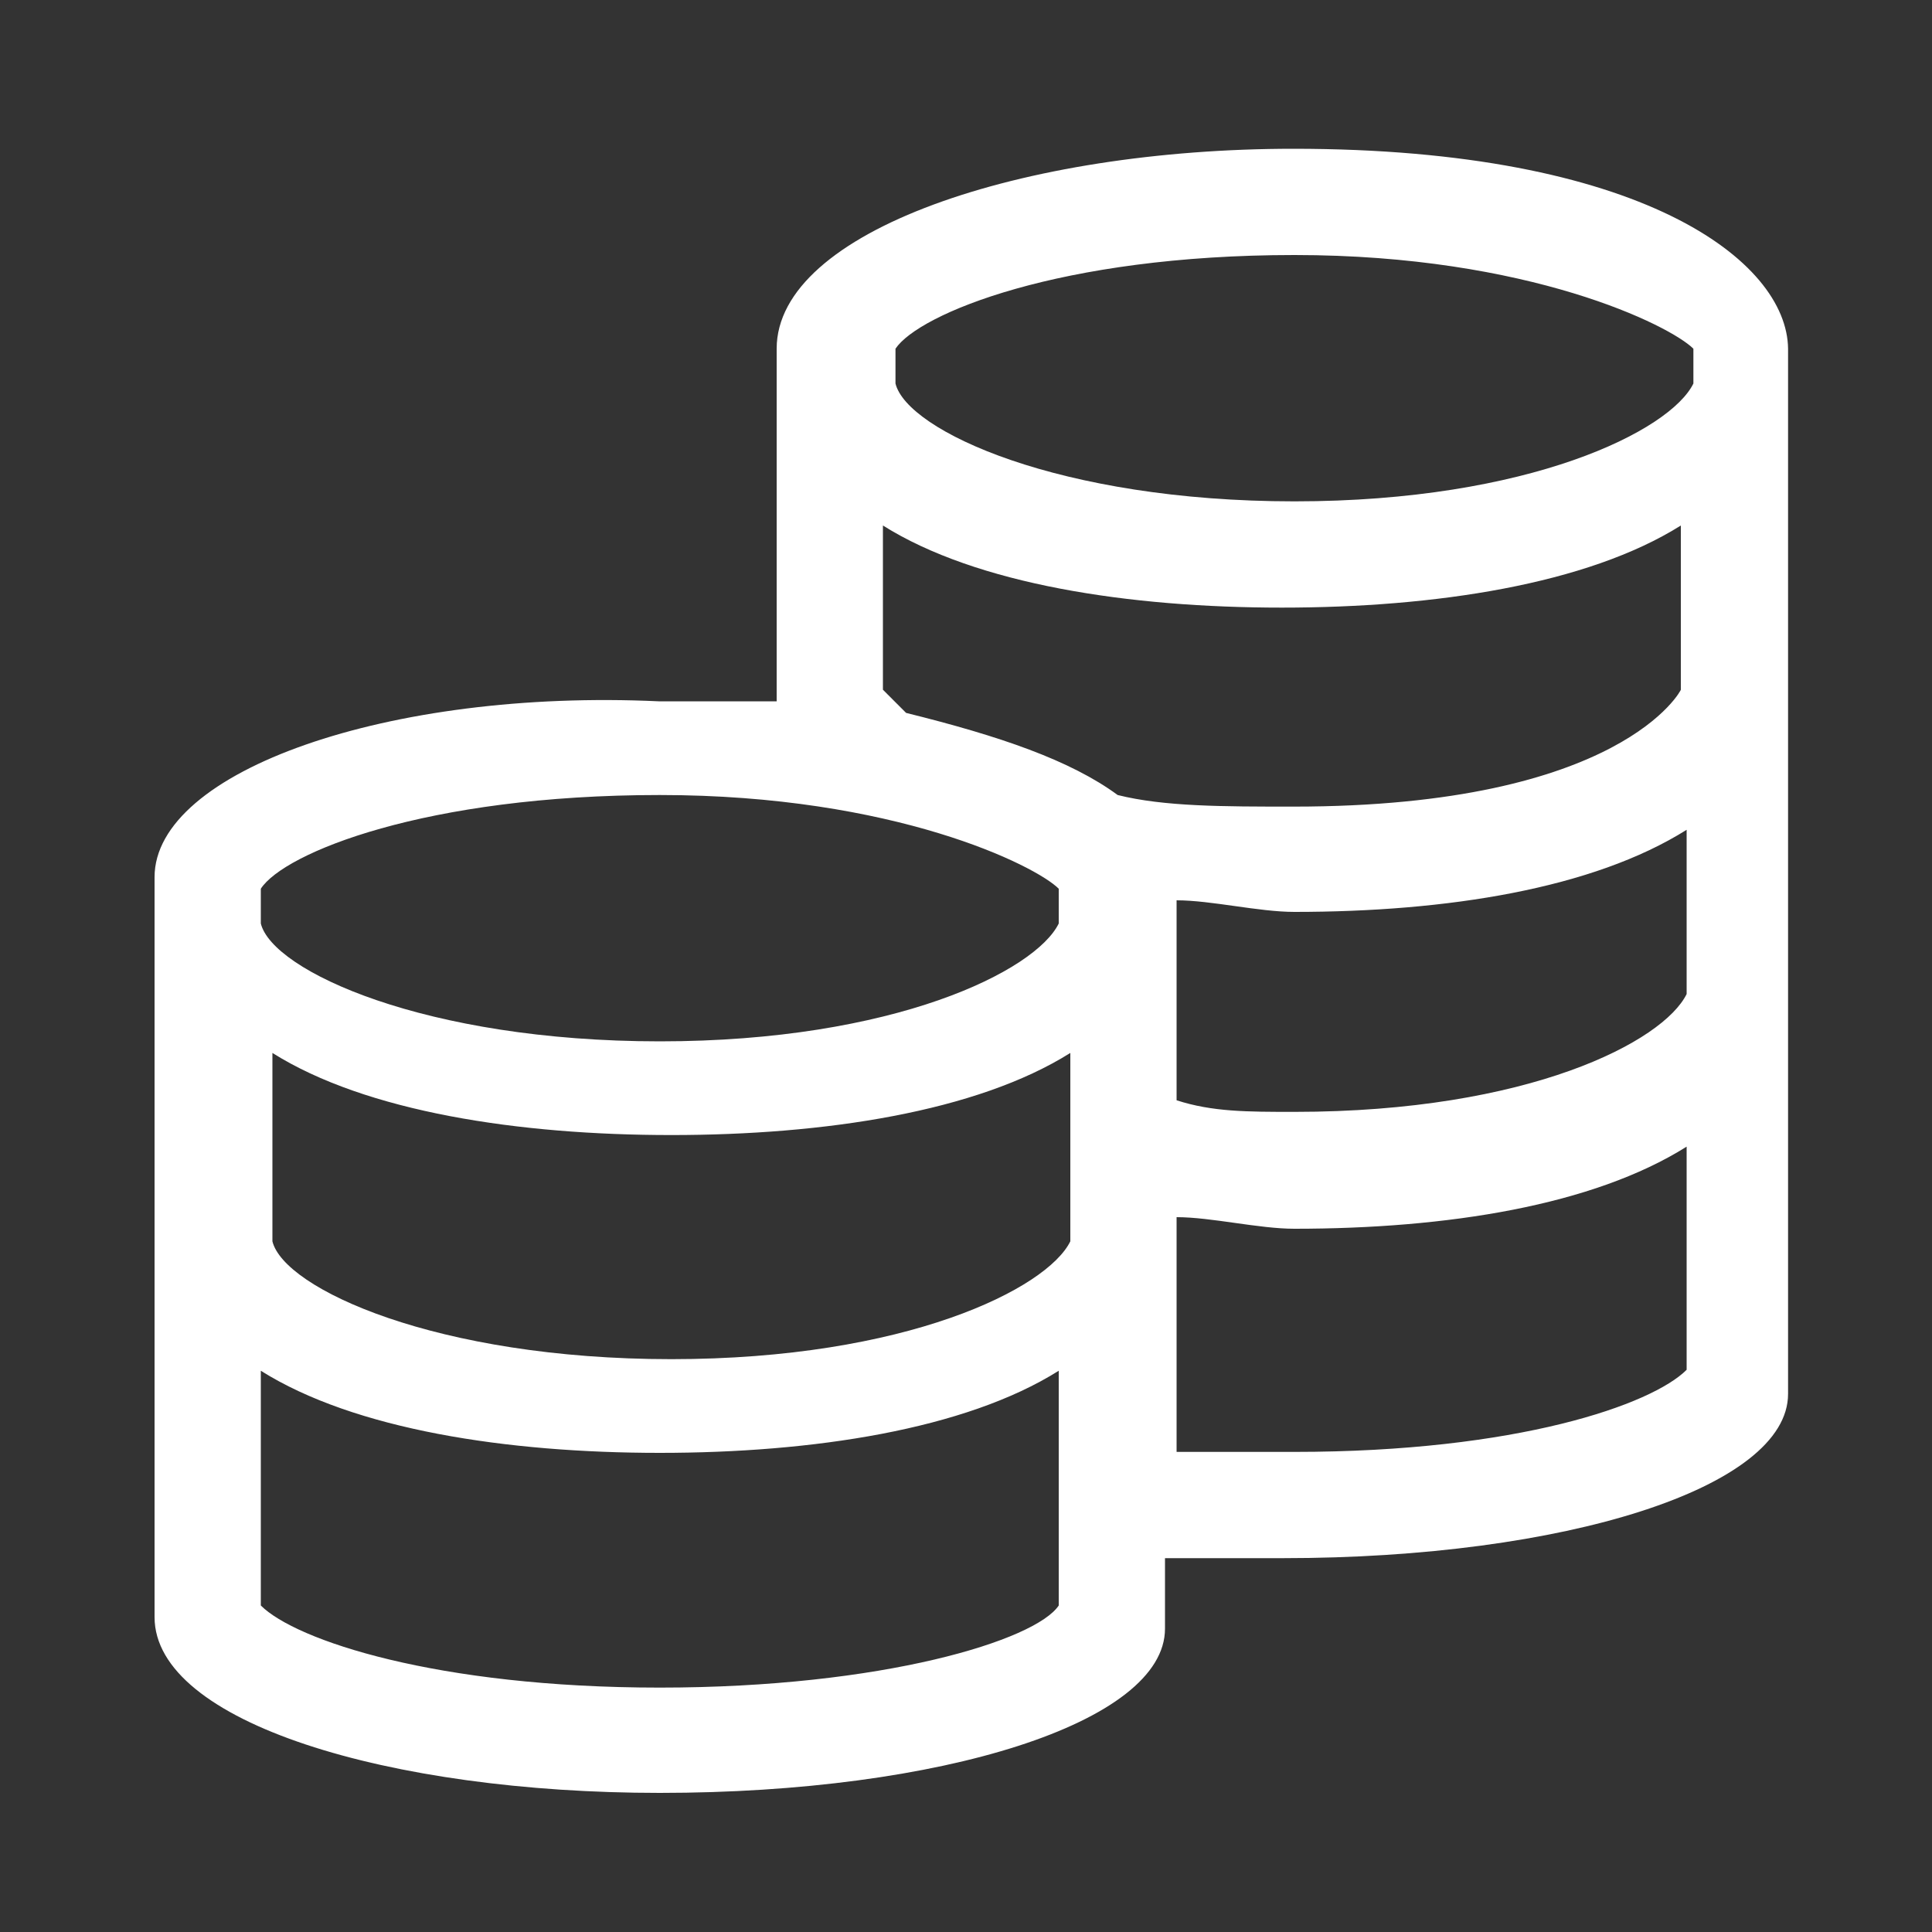 <svg width="62" height="62" viewBox="0 0 62 62" fill="none" xmlns="http://www.w3.org/2000/svg">
<rect x="0" y="0" width="62" height="62" fill="#333333" stroke="none"/>
<path d="M41.509 4.774C32.829 4.774 24.924 7.409 24.924 11.191V22.506H21.142C12.493 22.103 4.96 24.738 4.96 28.148V51.894C4.96 55.273 12.493 57.536 21.173 57.536C30.225 57.536 37.386 55.273 37.386 52.266V50.003H41.168C50.22 50.003 57.381 47.74 57.381 44.733V11.191C57.35 8.37 52.669 4.774 41.509 4.774ZM34.348 39.835C33.604 41.354 29.078 43.617 21.545 43.617C14.012 43.617 9.114 41.354 8.742 39.835V33.79C11.749 35.681 16.647 36.425 21.545 36.425C26.443 36.425 31.341 35.681 34.348 33.79V39.835ZM21.173 25.513C28.706 25.513 33.232 27.776 33.976 28.52V29.636C33.232 31.155 28.706 33.418 21.173 33.418C13.64 33.418 8.742 31.155 8.37 29.636V28.52C9.114 27.373 13.64 25.513 21.173 25.513ZM21.173 54.157C14.012 54.157 9.486 52.638 8.37 51.522V43.989C11.377 45.88 16.275 46.624 21.173 46.624C26.071 46.624 30.969 45.88 33.976 43.989V51.522C33.232 52.638 28.334 54.157 21.173 54.157ZM54.126 43.958C53.01 45.074 48.701 46.593 41.54 46.593H37.758V39.06C38.874 39.06 40.393 39.432 41.54 39.432C46.438 39.432 51.119 38.688 54.126 36.797V43.958ZM54.126 31.899C53.382 33.418 49.073 35.681 41.54 35.681C40.021 35.681 38.905 35.681 37.758 35.309V28.892C38.874 28.892 40.393 29.264 41.54 29.264C46.438 29.264 51.119 28.52 54.126 26.629V31.899ZM41.509 25.885C39.246 25.885 37.355 25.885 35.867 25.513C34.348 24.397 32.085 23.622 29.078 22.878L28.334 22.134V16.864C31.341 18.755 36.239 19.499 41.137 19.499C46.035 19.499 50.933 18.755 53.94 16.864V22.134C53.971 22.103 52.08 25.885 41.509 25.885ZM54.343 12.307C53.599 13.826 49.073 16.089 41.54 16.089C34.007 16.089 29.109 13.826 28.737 12.307V11.191C29.481 10.075 34.007 8.184 41.54 8.184C49.073 8.184 53.599 10.447 54.343 11.191V12.307Z" fill="white"/>
</svg>
